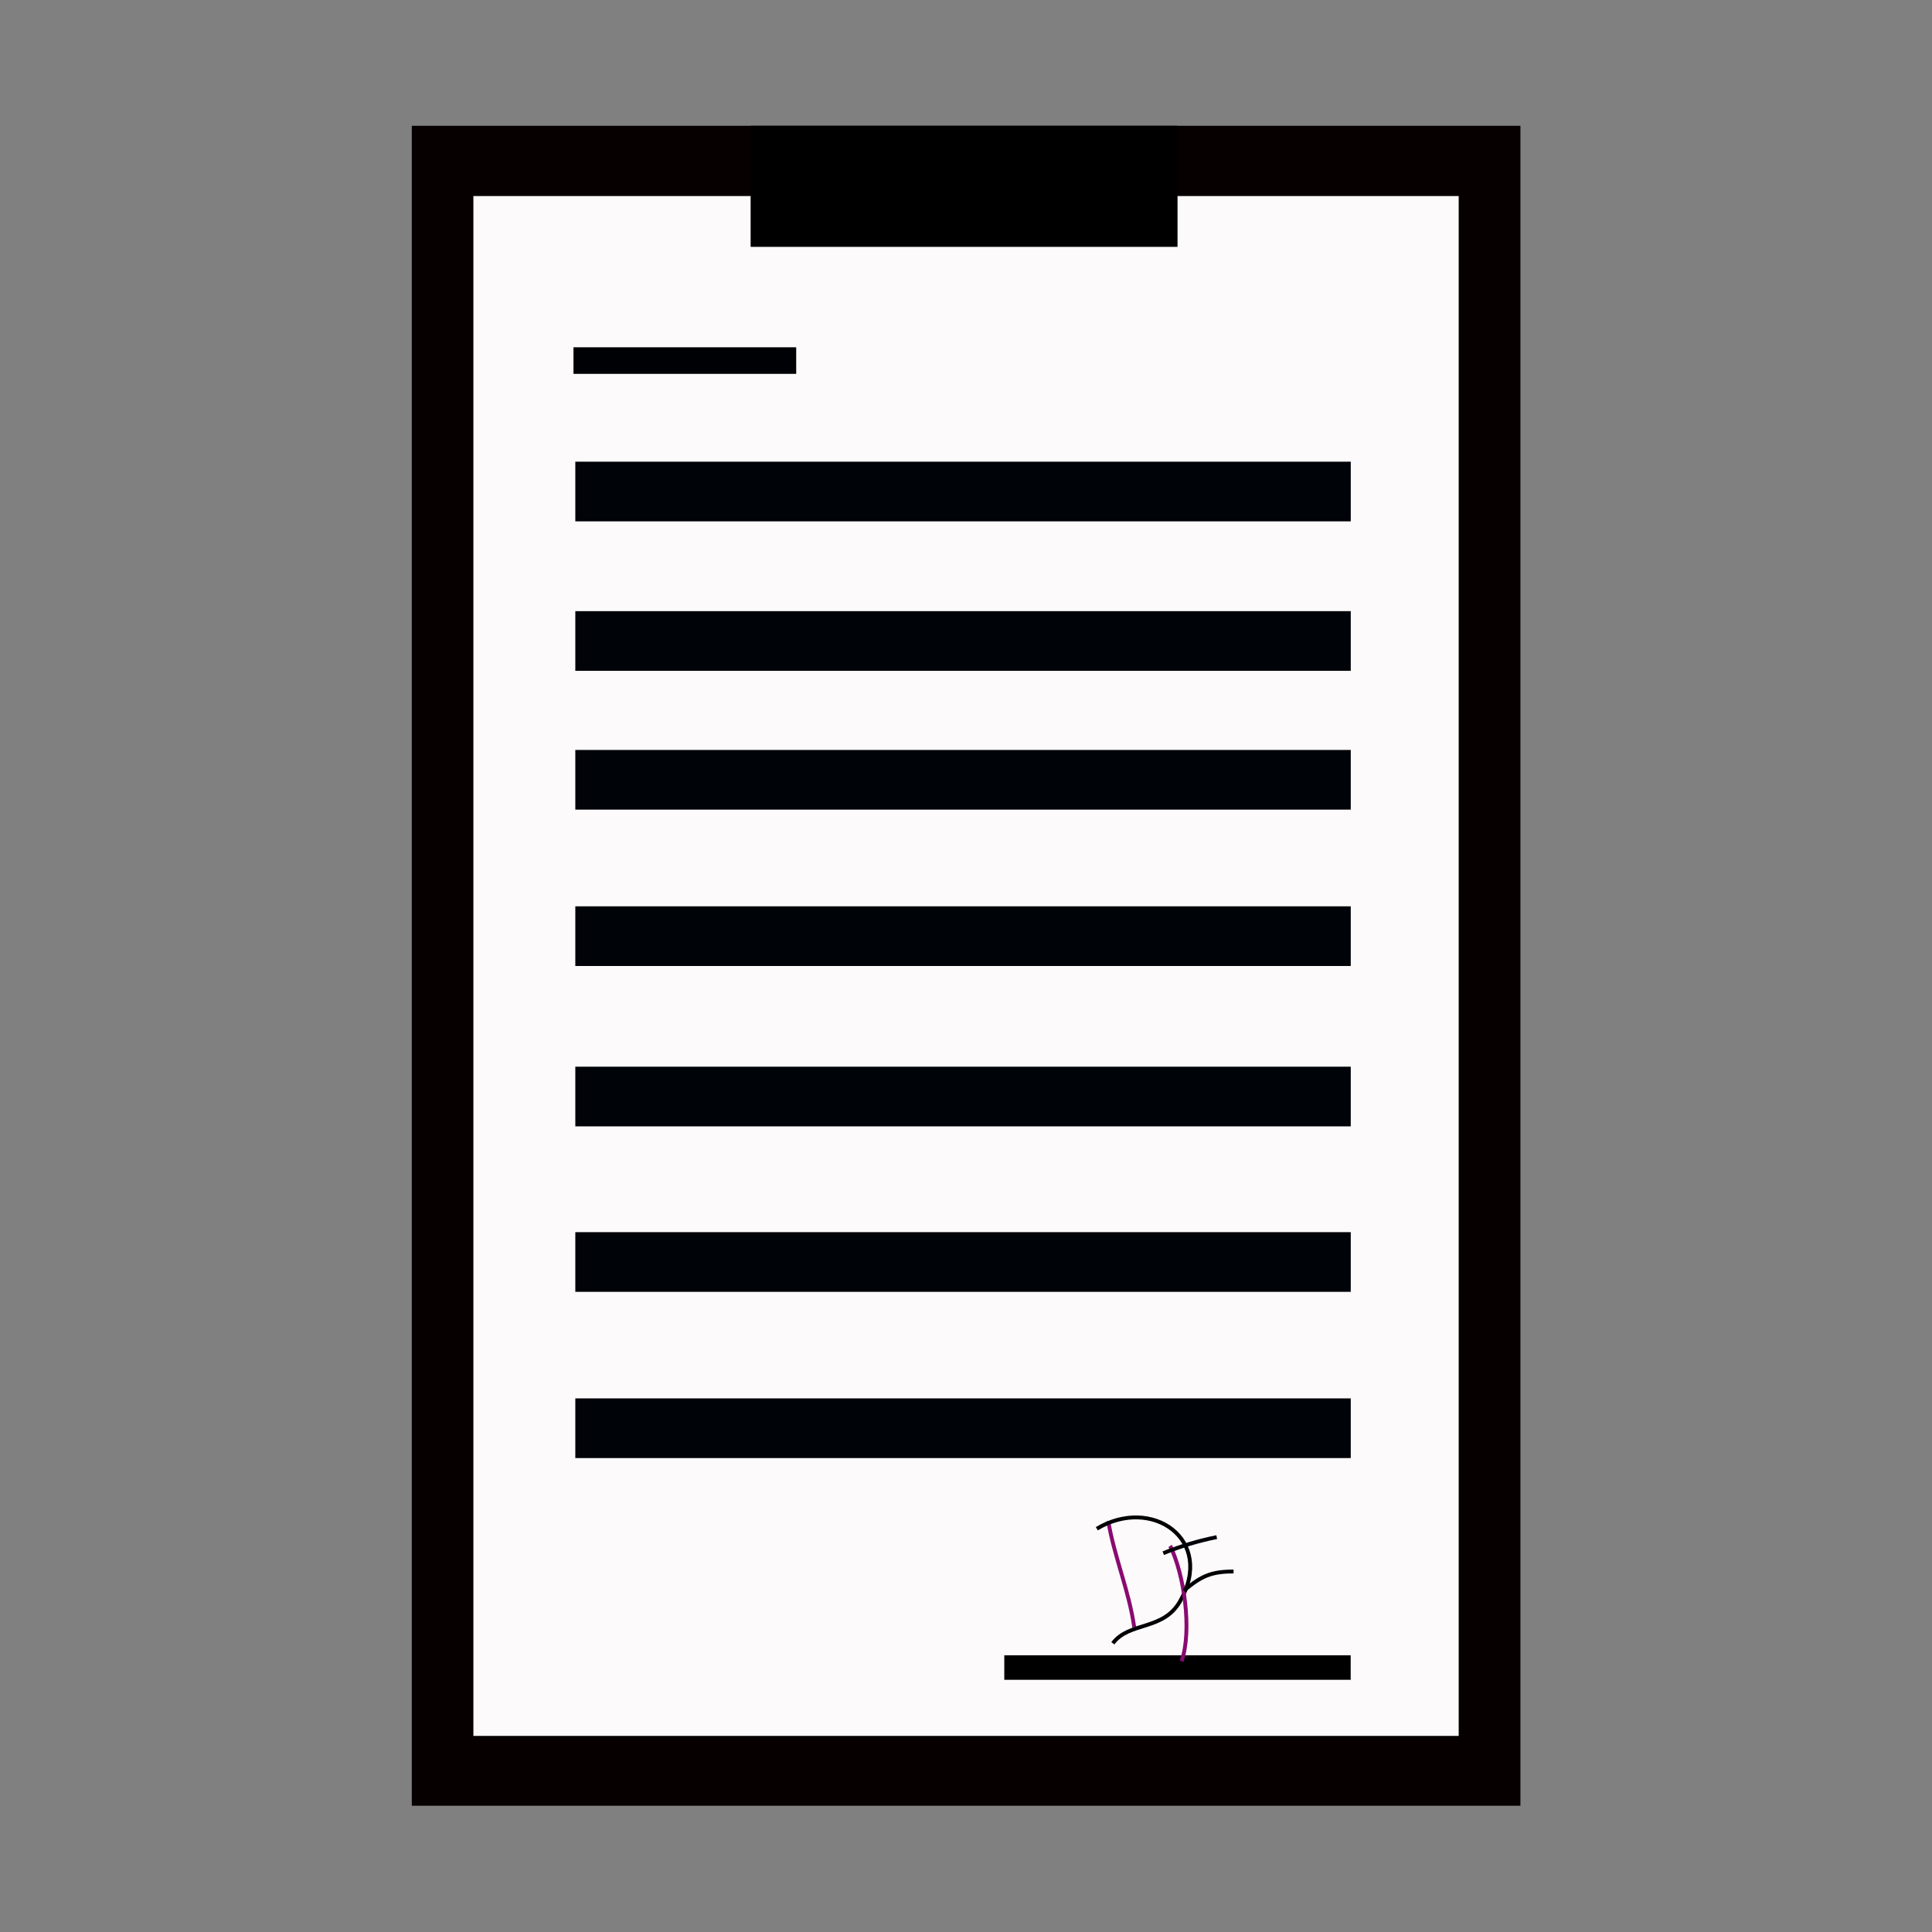<svg id="eGqJSt0KvIm1" xmlns="http://www.w3.org/2000/svg" xmlns:xlink="http://www.w3.org/1999/xlink" viewBox="0 0 300 300" shape-rendering="geometricPrecision" text-rendering="geometricPrecision" project-id="e76e6fcb330941318e75f98508710504" export-id="f512c6de104a4b6a865292b688d08149" cached="false" style="background-color:transparent"><rect x="0" y="0" width="300" height="300" fill="#808080" stroke="none"/><rect width="120.976" height="169.831" rx="0" ry="0" transform="matrix(1.423 0 0 1.536 63.942 19.533)" fill="#060000" stroke-width="0"/><rect width="106.176" height="150.005" rx="0" ry="0" transform="matrix(1.441 0 0 1.594 73.506 30.442)" fill="#fcfafa" stroke-linecap="round" stroke-linejoin="bevel"/><rect width="81.248" height="5.974" rx="0" ry="0" transform="matrix(1.482 0 0 1.551 89.335 71.69)" fill="#000308" stroke-width="0"/><rect width="81.248" height="5.974" rx="0" ry="0" transform="matrix(1.482 0 0 1.551 89.335 191.329)" fill="#000308" stroke-width="0"/><rect width="81.248" height="5.974" rx="0" ry="0" transform="matrix(1.482 0 0 1.551 89.335 217.142)" fill="#000308" stroke-width="0"/><rect width="81.248" height="5.974" rx="0" ry="0" transform="matrix(1.482 0 0 1.551 89.335 165.635)" fill="#000308" stroke-width="0"/><rect width="81.248" height="5.974" rx="0" ry="0" transform="matrix(1.482 0 0 1.551 89.335 140.733)" fill="#000308" stroke-width="0"/><rect width="81.248" height="5.974" rx="0" ry="0" transform="matrix(1.482 0 0 1.551 89.335 116.452)" fill="#000308" stroke-width="0"/><rect width="81.248" height="5.974" rx="0" ry="0" transform="matrix(1.482 0 0 1.551 89.335 94.9)" fill="#000308" stroke-width="0"/><rect width="66.287" height="18.798" rx="0" ry="0" transform="translate(116.558 19.533)" stroke-width="0"/><rect width="20.439" height="4.307" rx="0" ry="0" transform="matrix(1.692 0 0 0.958 89.051 53.926)" fill="#000104" stroke-width="0"/><rect width="30.2" height="1.175" rx="0" ry="0" transform="matrix(1.781 0 0 3.239 155.947 257.032)" fill="#000001" stroke-width="0"/><path d="M172.092,236.193c.916,5.498,3.224,10.828,4.032,16.485" fill="none" stroke="#8a0a71" stroke-width="0.6"/><path d="M170.313,237.379c8.552-5.131,18.405,1.681,12.927,11.267-2.634,4.609-7.886,3.121-10.437,6.523" transform="translate(0 0)" fill="none" stroke="#000104" stroke-width="0.6"/><path d="M181.699,241.174c2.177,3.809,3.434,11.28,1.779,15.418" transform="matrix(1 0 0 1.162 0-40.204)" fill="none" stroke="#8a0a71" stroke-width="0.6"/><path d="M188.933,238.684c-2.869.574-5.576,1.4-8.302,2.491" fill="none" stroke="#000309" stroke-width="0.6"/><path d="M183.834,246.985c2.686-2.239,4.207-2.965,7.709-2.965" fill="none" stroke="#000205" stroke-width="0.6"/></svg>
